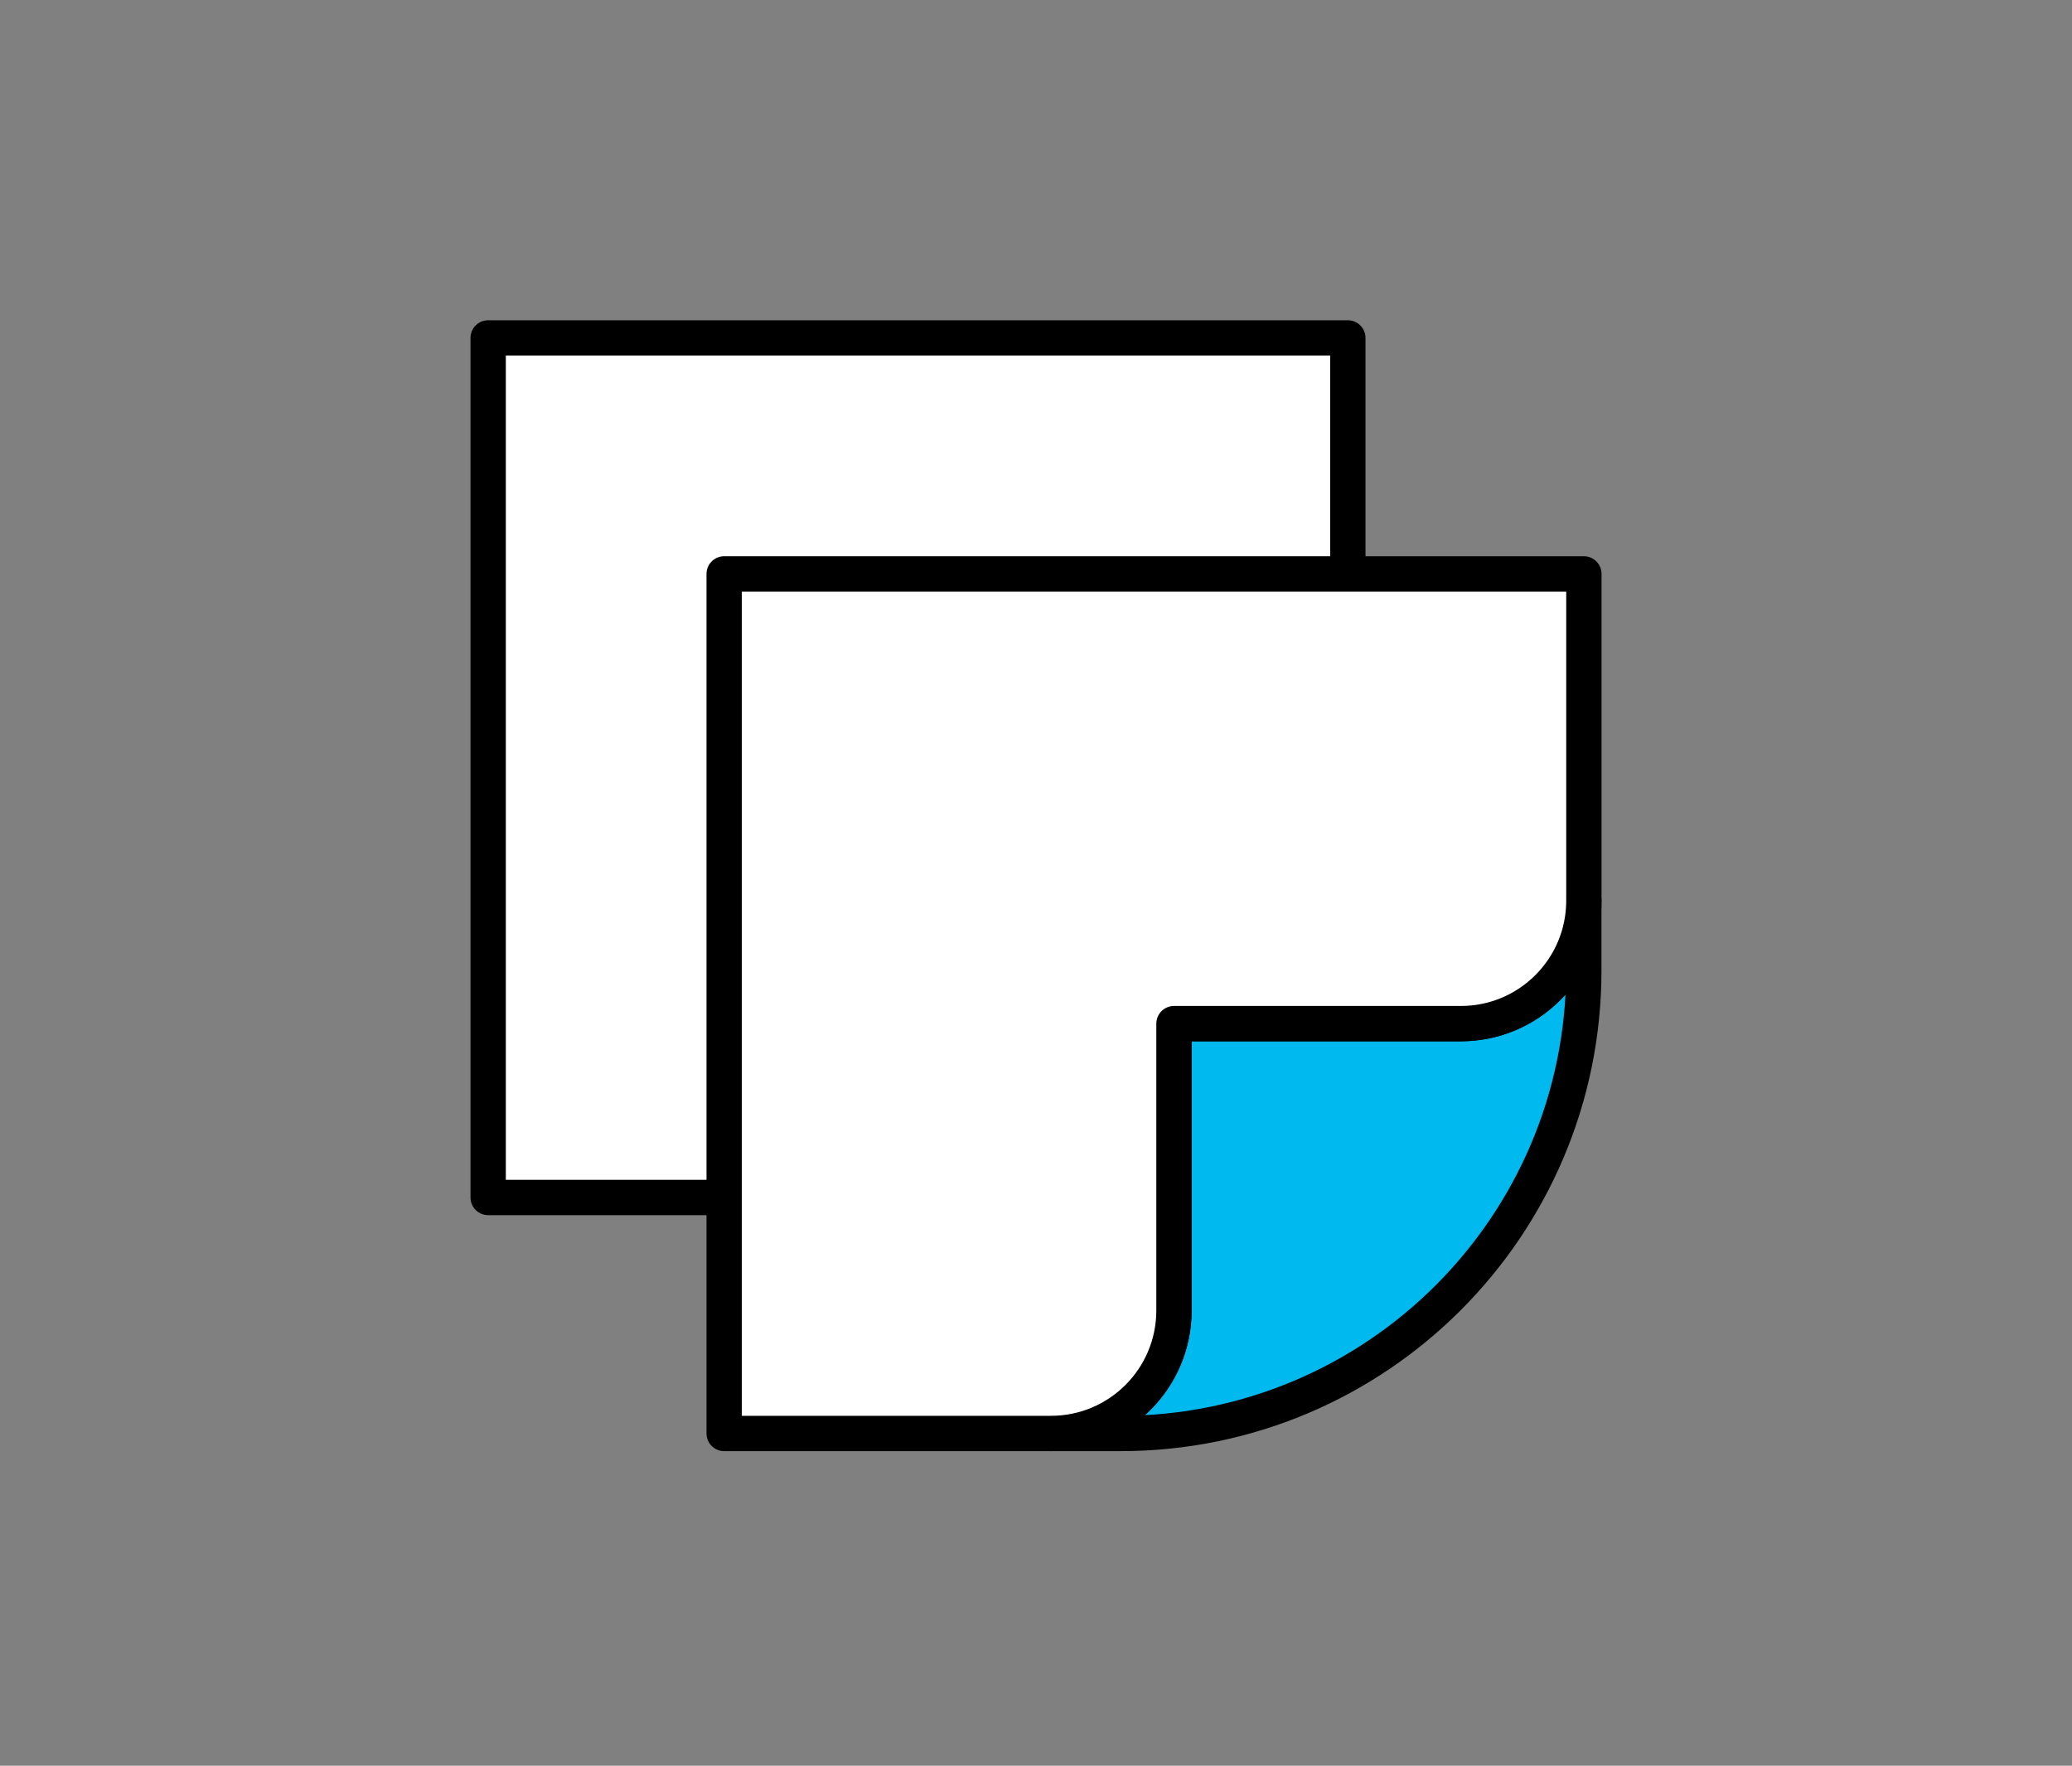 <?xml version="1.0" encoding="utf-8"?>
<!-- Generator: Adobe Illustrator 22.0.1, SVG Export Plug-In . SVG Version: 6.00 Build 0)  -->
<svg version="1.1" id="레이어_1" xmlns="http://www.w3.org/2000/svg" xmlns:xlink="http://www.w3.org/1999/xlink" x="0px"
	 y="0px" viewBox="0 0 88 75" style="enable-background:new 0 0 88 75;" xml:space="preserve">
<rect x="0" y="0" width="88" height="75" fill="#808080" stroke="none"/>
<style type="text/css">
	.st0{fill:#FFFFFF;stroke:#000000;stroke-width:1.5;stroke-linecap:round;stroke-linejoin:round;stroke-miterlimit:10;}
	.st1{fill:#00B9EF;stroke:#000000;stroke-width:1.5;stroke-linecap:round;stroke-linejoin:round;stroke-miterlimit:10;}
</style>
<g>
	<g>
		<path class="st0" d="M52.019,33.456h-12.183v12.183c0,2.885-2.339,5.225-5.225,5.225h2.961
			c10.865,0,19.672-8.807,19.672-19.672v-2.961C57.244,31.117,54.905,33.456,52.019,33.456z"/>
		<path class="st0" d="M20.733,14.353v36.511h10.956h2.922c2.886,0,5.225-2.339,5.225-5.225v-12.183h12.183
			c2.886,0,5.225-2.339,5.225-5.225v-2.922v-10.956H20.733z"/>
	</g>
	<g>
		<path class="st1" d="M62.041,43.479h-12.183v12.183c0,2.886-2.339,5.225-5.225,5.225h2.961
			c10.864,0,19.672-8.808,19.672-19.672v-2.961C67.267,41.139,64.927,43.479,62.041,43.479z"/>
		<path class="st0" d="M30.756,24.376v36.511h10.956h2.923c2.886,0,5.225-2.339,5.225-5.225v-12.183h12.183
			c2.886,0,5.226-2.339,5.226-5.225v-2.922v-10.956H30.756z"/>
	</g>
</g>
</svg>
